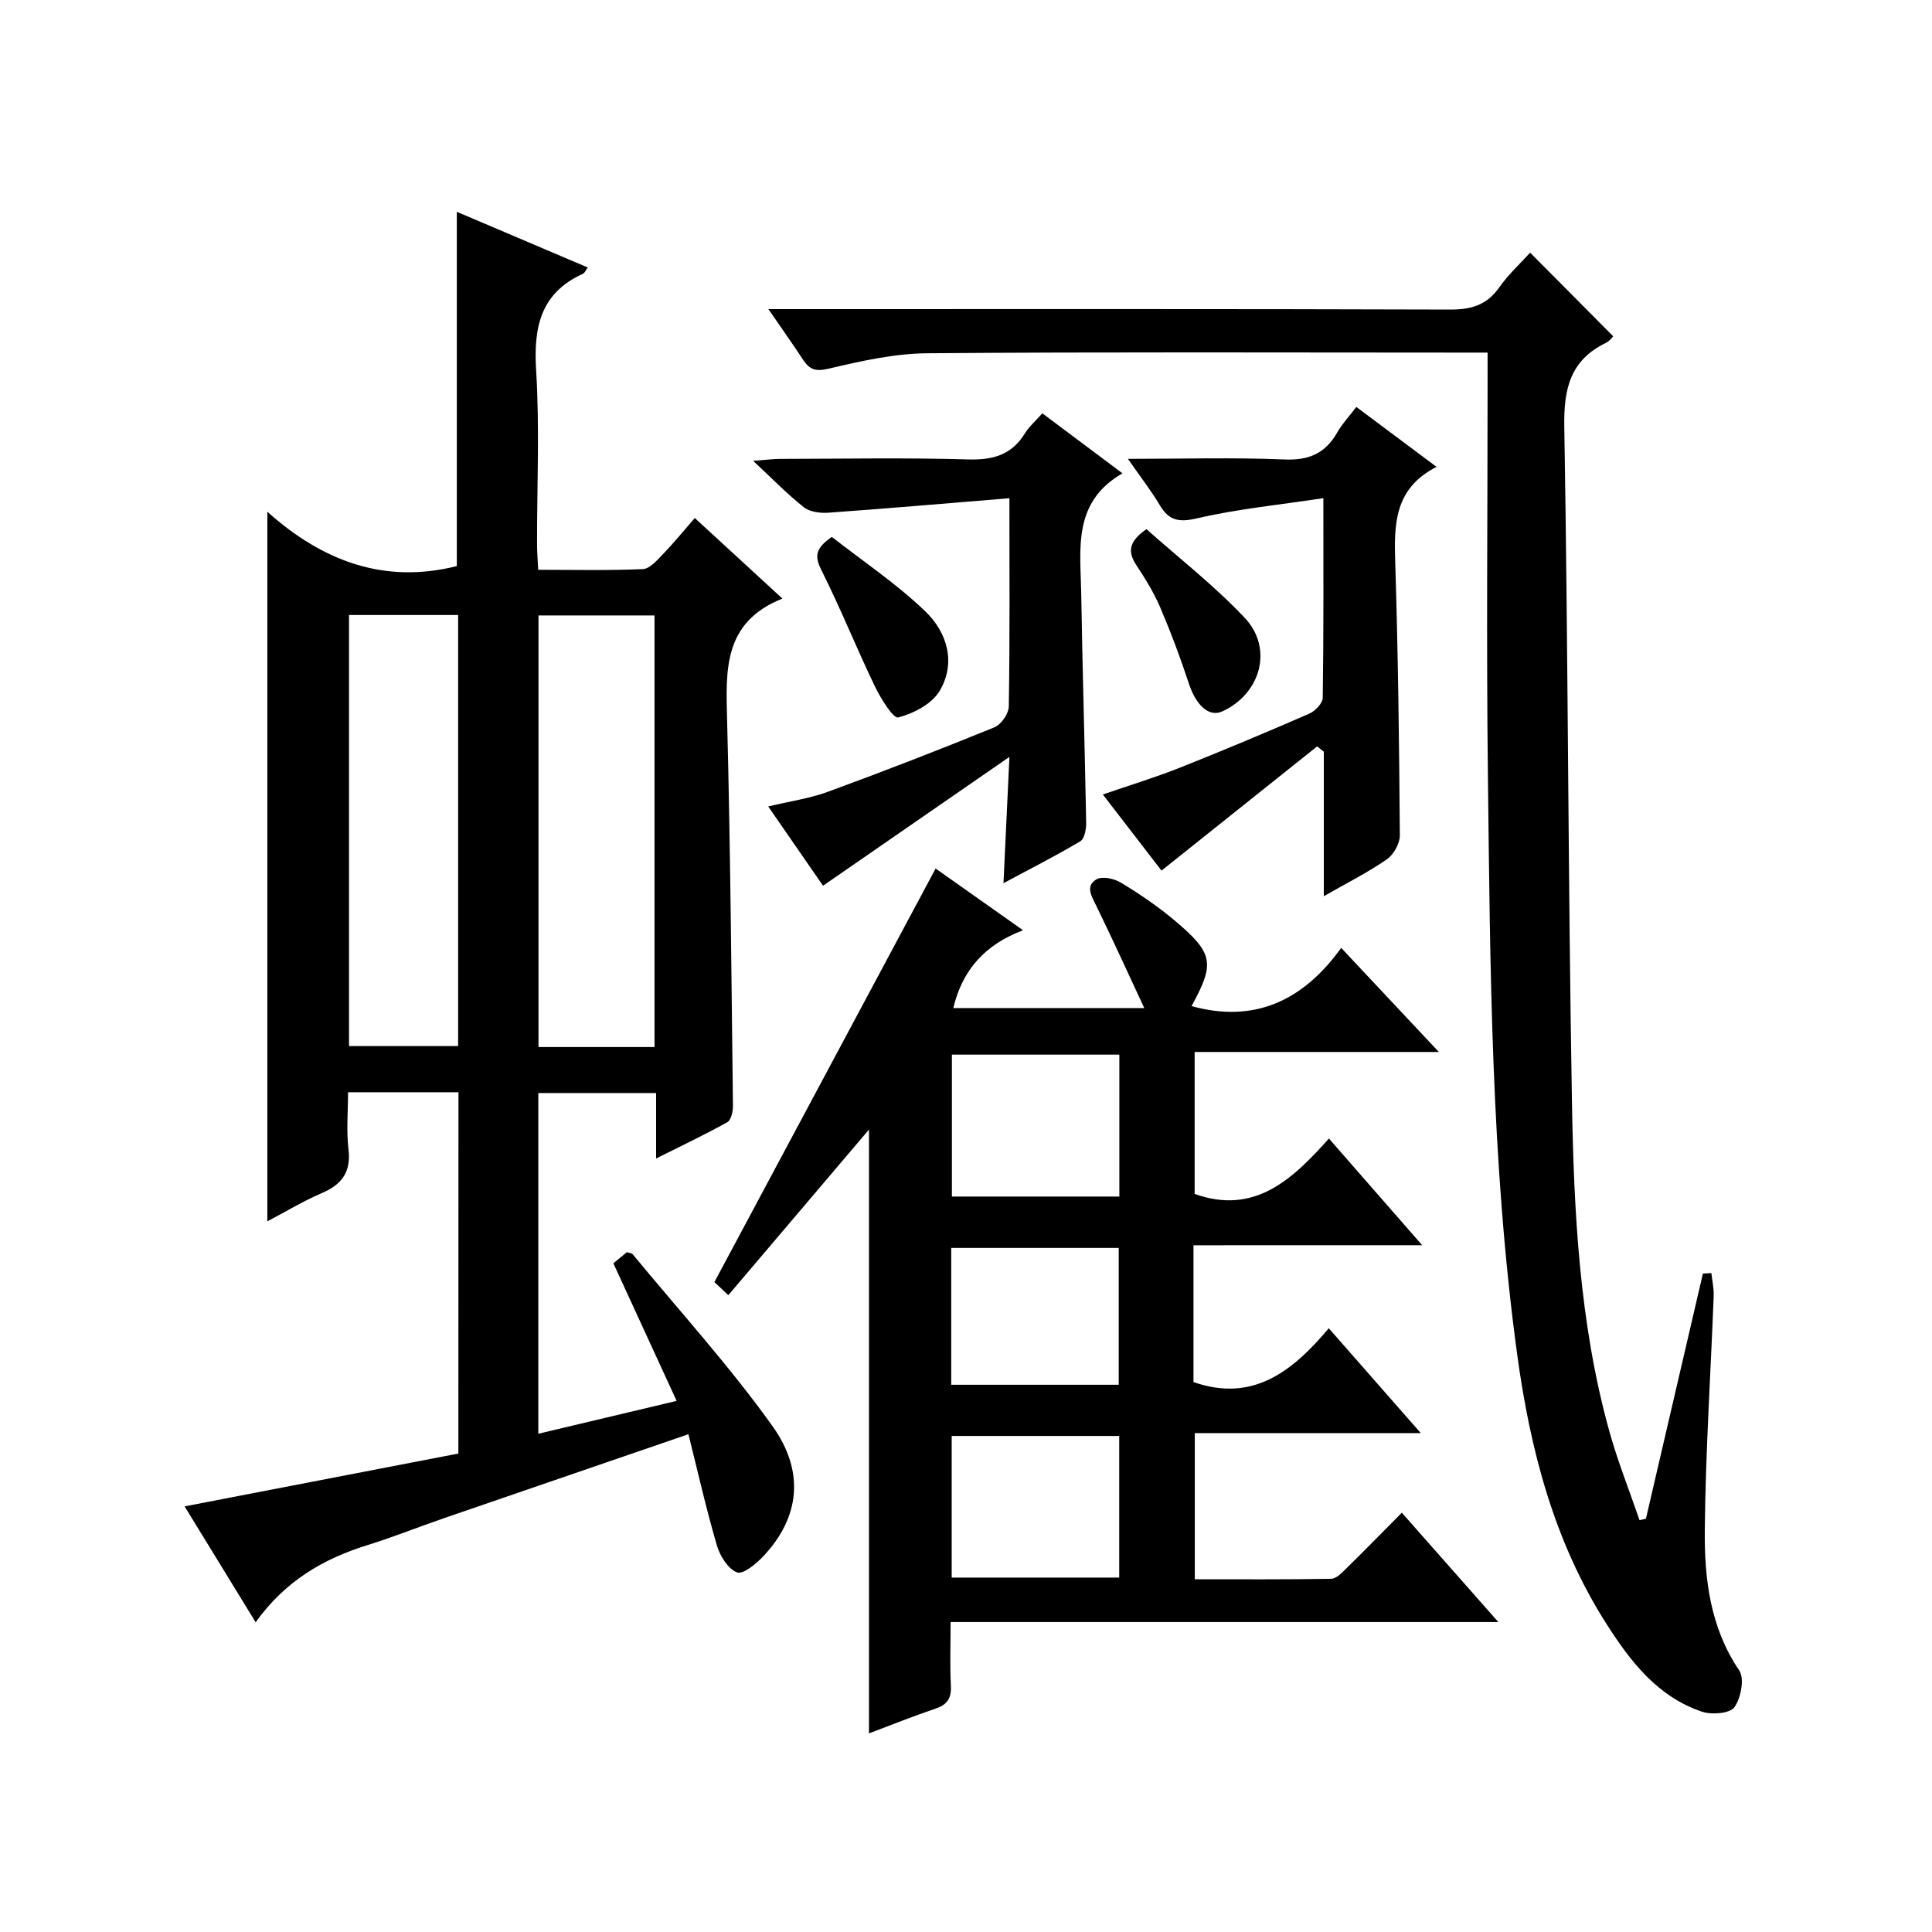<?xml version="1.0" encoding="utf-8"?>
<svg version="1.1" id="ZDIC" xmlns="http://www.w3.org/2000/svg" xmlns:xlink="http://www.w3.org/1999/xlink" x="0px" y="0px"
	 viewBox="0 0 400 400" style="enable-background:new 0 0 400 400;" xml:space="preserve">

<g>
	
	<path d="M94.92,226.14c-7.72,0-14.86,0-22.86,0c0,3.96-0.37,7.91,0.09,11.77c0.56,4.74-1.35,7.32-5.53,9.11
		c-3.9,1.68-7.56,3.9-11.27,5.85c0-48.77,0-97.19,0-146.92c11.41,10.22,24.21,15.03,39.23,11.25c0-24.02,0-48.42,0-73.35
		c8.98,3.82,18,7.66,27.11,11.53c-0.4,0.54-0.61,1.12-1,1.3c-8.79,4-10.24,11.06-9.69,19.98c0.74,11.95,0.17,23.98,0.19,35.98
		c0,1.62,0.14,3.24,0.24,5.33c7.42,0,14.55,0.17,21.65-0.14c1.44-0.06,2.95-1.83,4.16-3.08c2.18-2.25,4.16-4.7,6.61-7.5
		c5.98,5.5,11.69,10.75,18.14,16.68c-12.28,4.89-11.72,14.81-11.45,25.11c0.69,26.64,0.89,53.29,1.21,79.94
		c0.01,1.15-0.38,2.92-1.17,3.36c-4.58,2.56-9.34,4.8-14.74,7.51c0-5.05,0-9.16,0-13.55c-8.31,0-16.21,0-24.39,0
		c0,23.47,0,46.73,0,70.54c9.36-2.22,18.62-4.42,28.64-6.8c-4.49-9.76-8.69-18.91-13.1-28.49c0.75-0.62,1.84-1.51,2.8-2.3
		c0.59,0.19,1,0.19,1.17,0.39c9.72,11.79,20.05,23.15,28.92,35.54c6.92,9.65,5.57,19.08-1.76,26.94c-1.5,1.61-4.25,3.9-5.51,3.43
		c-1.86-0.69-3.54-3.39-4.18-5.57c-2.2-7.48-3.91-15.1-5.9-23.04c-17.09,5.87-33.85,11.61-50.6,17.38
		c-5.29,1.82-10.49,3.91-15.82,5.57c-9.11,2.83-17.01,7.37-23.18,15.98c-4.88-7.95-9.5-15.5-14.71-23.99
		c19.33-3.73,37.98-7.33,56.68-10.94C94.92,275.82,94.92,251.22,94.92,226.14z M135.51,216.78c0-30.12,0-59.81,0-89.36
		c-8.28,0-16.17,0-24.02,0c0,29.99,0,59.56,0,89.36C119.56,216.78,127.34,216.78,135.51,216.78z M72.26,216.58
		c7.93,0,15.3,0,22.59,0c0-29.98,0-59.54,0-89.25c-7.65,0-15.03,0-22.59,0C72.26,157.22,72.26,186.78,72.26,216.58z"/>
	<path d="M247.1,257.82c0,10.06,0,19.21,0,28.32c12.24,4.29,20.48-2.17,28.01-11.14c6.45,7.36,12.45,14.19,19.05,21.71
		c-16,0-31.19,0-46.79,0c0,10.21,0,19.92,0,30.26c9.37,0,18.81,0.07,28.24-0.1c1.07-0.02,2.24-1.26,3.15-2.16
		c3.78-3.71,7.49-7.5,11.47-11.52c6.68,7.57,13.01,14.74,19.99,22.64c-38.18,0-75.39,0-113.41,0c0,4.68-0.16,8.93,0.06,13.17
		c0.13,2.57-0.71,3.92-3.15,4.74c-4.65,1.58-9.22,3.41-13.81,5.14c0-41.5,0-82.81,0-125.01c-9.94,11.71-19.39,22.83-29.12,34.28
		c-1.44-1.35-2.69-2.52-2.88-2.71c15.39-28.77,30.44-56.9,45.8-85.62c5.28,3.72,11.31,7.98,18.1,12.78
		c-7.85,2.95-12.56,8.19-14.44,16.11c12.79,0,25.51,0,39.54,0c-3.46-7.41-6.58-14.31-9.91-21.11c-0.99-2.03-2.37-4.18,0.04-5.56
		c1.19-0.68,3.67-0.13,5.05,0.71c3.82,2.32,7.57,4.85,10.99,7.73c8.2,6.88,8.49,8.92,3.62,17.82c12.93,3.59,23.07-1.05,30.98-12.05
		c6.93,7.38,13.23,14.1,20.22,21.55c-17.39,0-33.78,0-50.56,0c0,10.13,0,19.84,0,29.39c12.43,4.44,20.27-3.04,27.8-11.47
		c6.47,7.4,12.56,14.37,19.31,22.09C278.29,257.82,262.94,257.82,247.1,257.82z M231.75,218.35c-11.84,0-23.24,0-34.67,0
		c0,9.95,0,19.54,0,29.38c11.65,0,23.04,0,34.67,0C231.75,237.87,231.75,228.29,231.75,218.35z M197.04,326.62
		c11.93,0,23.32,0,34.68,0c0-9.97,0-19.56,0-29.32c-11.67,0-23.06,0-34.68,0C197.04,307.18,197.04,316.77,197.04,326.62z
		 M196.94,286.7c11.84,0,23.23,0,34.68,0c0-9.67,0-19.05,0-28.33c-11.77,0-23.17,0-34.68,0C196.94,267.9,196.94,277.04,196.94,286.7
		z"/>
	<path d="M340.77,314.43c3.93-16.92,7.86-33.83,11.8-50.75c0.58-0.04,1.17-0.07,1.75-0.11c0.17,1.59,0.54,3.18,0.48,4.76
		c-0.62,16.12-1.68,32.24-1.84,48.37c-0.1,10.14,1.08,20.21,7.13,29.15c1.13,1.67,0.35,5.71-1,7.61c-0.92,1.3-4.66,1.61-6.67,0.94
		c-9.2-3.07-14.84-10.39-19.8-18.16c-10.89-17.05-15.83-36.15-18.52-55.93c-5.42-39.88-5.57-80.04-6.05-120.17
		c-0.32-26.99-0.06-53.99-0.06-80.98c0-1.81,0-3.63,0-6.16c-2.05,0-3.81,0-5.57,0c-36.83,0-73.65-0.16-110.48,0.14
		c-6.82,0.06-13.7,1.62-20.39,3.19c-2.71,0.64-3.96,0.18-5.3-1.87c-2.09-3.2-4.31-6.31-7.16-10.46c2.39,0,4.06,0,5.74,0
		c45.16,0,90.32-0.06,135.47,0.09c4.37,0.01,7.56-0.96,10.12-4.61c1.89-2.69,4.38-4.96,6.38-7.17c5.74,5.78,11.32,11.4,17.2,17.32
		c-0.16,0.15-0.73,0.98-1.5,1.35c-7.44,3.6-8.77,9.57-8.63,17.44c0.79,46.47,0.78,92.95,1.58,139.42c0.4,22.97,1.52,45.98,7.7,68.33
		c1.74,6.29,4.18,12.39,6.3,18.57C339.9,314.65,340.33,314.54,340.77,314.43z"/>
	<path d="M208.99,103.15c-12.92,1.06-25.2,2.12-37.48,3c-1.68,0.12-3.83-0.15-5.07-1.12c-3.38-2.66-6.39-5.78-10.51-9.62
		c2.8-0.21,4.18-0.39,5.56-0.4c12.99-0.02,25.98-0.27,38.96,0.11c5.14,0.15,8.99-0.93,11.74-5.39c0.86-1.39,2.15-2.5,3.61-4.16
		c5.36,4.01,10.61,7.94,16.6,12.43c-10.44,5.99-8.69,15.78-8.54,24.99c0.25,15.8,0.74,31.61,1.02,47.41
		c0.02,1.29-0.35,3.26-1.22,3.78c-4.93,2.94-10.06,5.54-15.9,8.67c0.41-8.77,0.78-16.64,1.23-26.14
		c-13.41,9.27-25.74,17.8-38.59,26.67c-3.39-4.9-7.19-10.4-11.35-16.41c4.54-1.09,8.6-1.66,12.36-3.04
		c11.57-4.24,23.07-8.7,34.48-13.35c1.39-0.57,2.94-2.82,2.97-4.32C209.09,132.46,208.99,118.65,208.99,103.15z"/>
	<path d="M233.52,95c11.51,0,21.97-0.31,32.4,0.13c5.1,0.22,8.51-1.29,10.96-5.63c0.97-1.71,2.37-3.19,3.93-5.25
		c5.43,4.06,10.69,7.99,16.61,12.41c-8.81,4.49-8.8,11.95-8.55,19.88c0.59,18.8,0.82,37.62,0.95,56.43c0.01,1.69-1.3,3.99-2.72,4.97
		c-3.89,2.69-8.17,4.83-13.02,7.61c0-10.52,0-20.22,0-29.92c-0.46-0.37-0.92-0.73-1.38-1.1c-10.65,8.5-21.3,17-32.22,25.72
		c-3.47-4.5-7.62-9.88-12.15-15.76c5.5-1.9,10.72-3.48,15.77-5.48c9.05-3.59,18.04-7.36,26.96-11.25c1.22-0.53,2.79-2.15,2.8-3.29
		c0.2-13.29,0.13-26.58,0.13-41.33c-9.14,1.38-17.76,2.23-26.13,4.17c-3.8,0.88-5.83,0.5-7.75-2.74
		C238.33,101.57,236.18,98.82,233.52,95z"/>
	<path d="M172.22,111.16c6.34,4.97,13.39,9.67,19.4,15.46c4.48,4.32,6.39,10.63,2.9,16.46c-1.61,2.68-5.38,4.64-8.55,5.46
		c-1.03,0.26-3.66-3.98-4.86-6.49c-3.8-7.9-7.07-16.07-11-23.91C168.71,115.36,168.61,113.63,172.22,111.16z"/>
	<path d="M237.36,109.56c6.69,5.95,14.04,11.67,20.35,18.36c5.97,6.33,3.3,15.73-4.63,19.36c-2.77,1.27-5.44-1.22-6.95-5.79
		c-1.75-5.34-3.73-10.62-5.94-15.78c-1.3-3.04-3.07-5.9-4.9-8.67C233.5,114.33,233.57,112.17,237.36,109.56z"/>
	
	
	
	
	
</g>
</svg>
